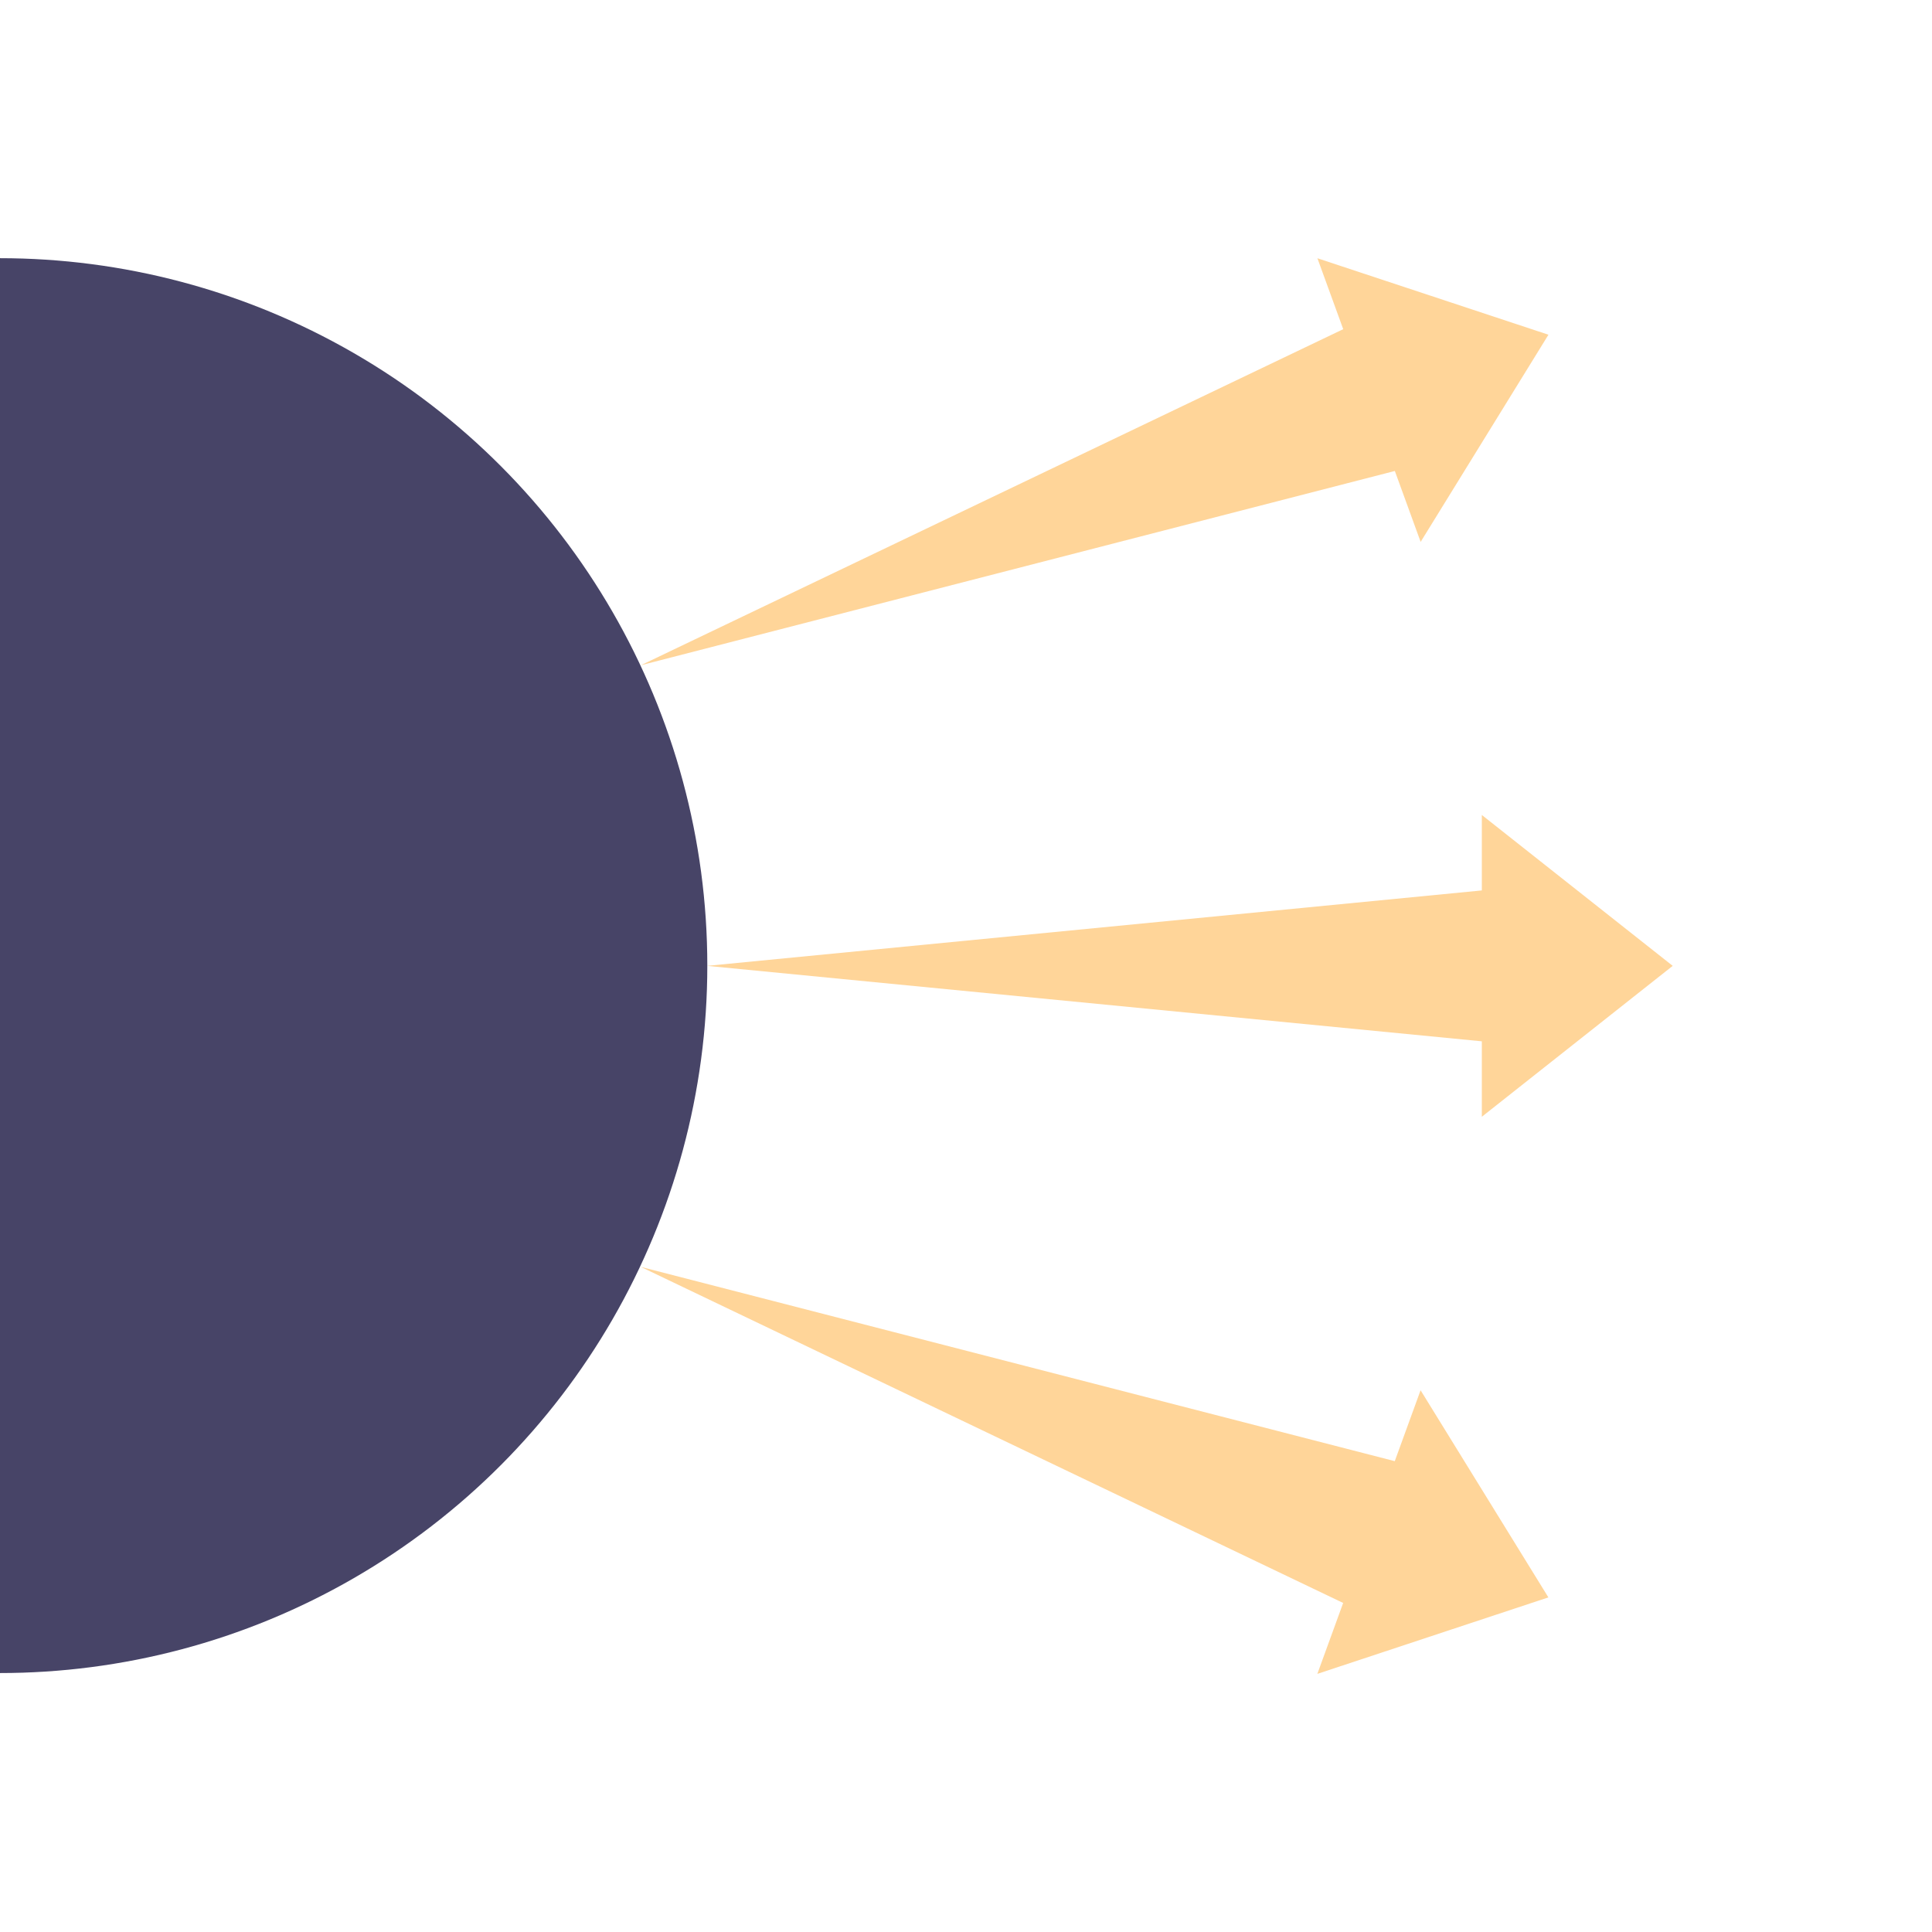 <?xml version="1.0" encoding="UTF-8" standalone="no"?>
<!DOCTYPE svg PUBLIC "-//W3C//DTD SVG 1.1//EN" "http://www.w3.org/Graphics/SVG/1.1/DTD/svg11.dtd">
<svg width="100%" height="100%" viewBox="0 0 256 256" version="1.1" xmlns="http://www.w3.org/2000/svg" xmlns:xlink="http://www.w3.org/1999/xlink" xml:space="preserve" xmlns:serif="http://www.serif.com/" style="fill-rule:evenodd;clip-rule:evenodd;stroke-linejoin:round;stroke-miterlimit:2;">
    <g transform="matrix(3.19,0,0,3.19,-120.199,-271.206)">
        <circle cx="37.675" cy="125.127" r="29.385" style="fill:rgb(71,68,103);"/>
    </g>
    <g transform="matrix(1.265,0,0,2.292,-58.582,-124.97)">
        <path d="M120.375,110.363L201.527,106.002L201.527,101.64L221.522,110.363L201.527,119.087L201.527,114.725L120.375,110.363Z" style="fill:rgb(255,213,153);"/>
    </g>
    <g transform="matrix(1.189,0.433,-0.784,2.154,28.304,-121.978)">
        <path d="M120.375,110.363L201.527,106.002L201.527,101.64L221.522,110.363L201.527,119.087L201.527,114.725L120.375,110.363Z" style="fill:rgb(255,213,153);"/>
    </g>
    <g transform="matrix(1.189,-0.433,0.784,2.154,-144.737,-97.45)">
        <path d="M120.375,110.363L201.527,106.002L201.527,101.64L221.522,110.363L201.527,119.087L201.527,114.725L120.375,110.363Z" style="fill:rgb(255,213,153);"/>
    </g>
</svg>
